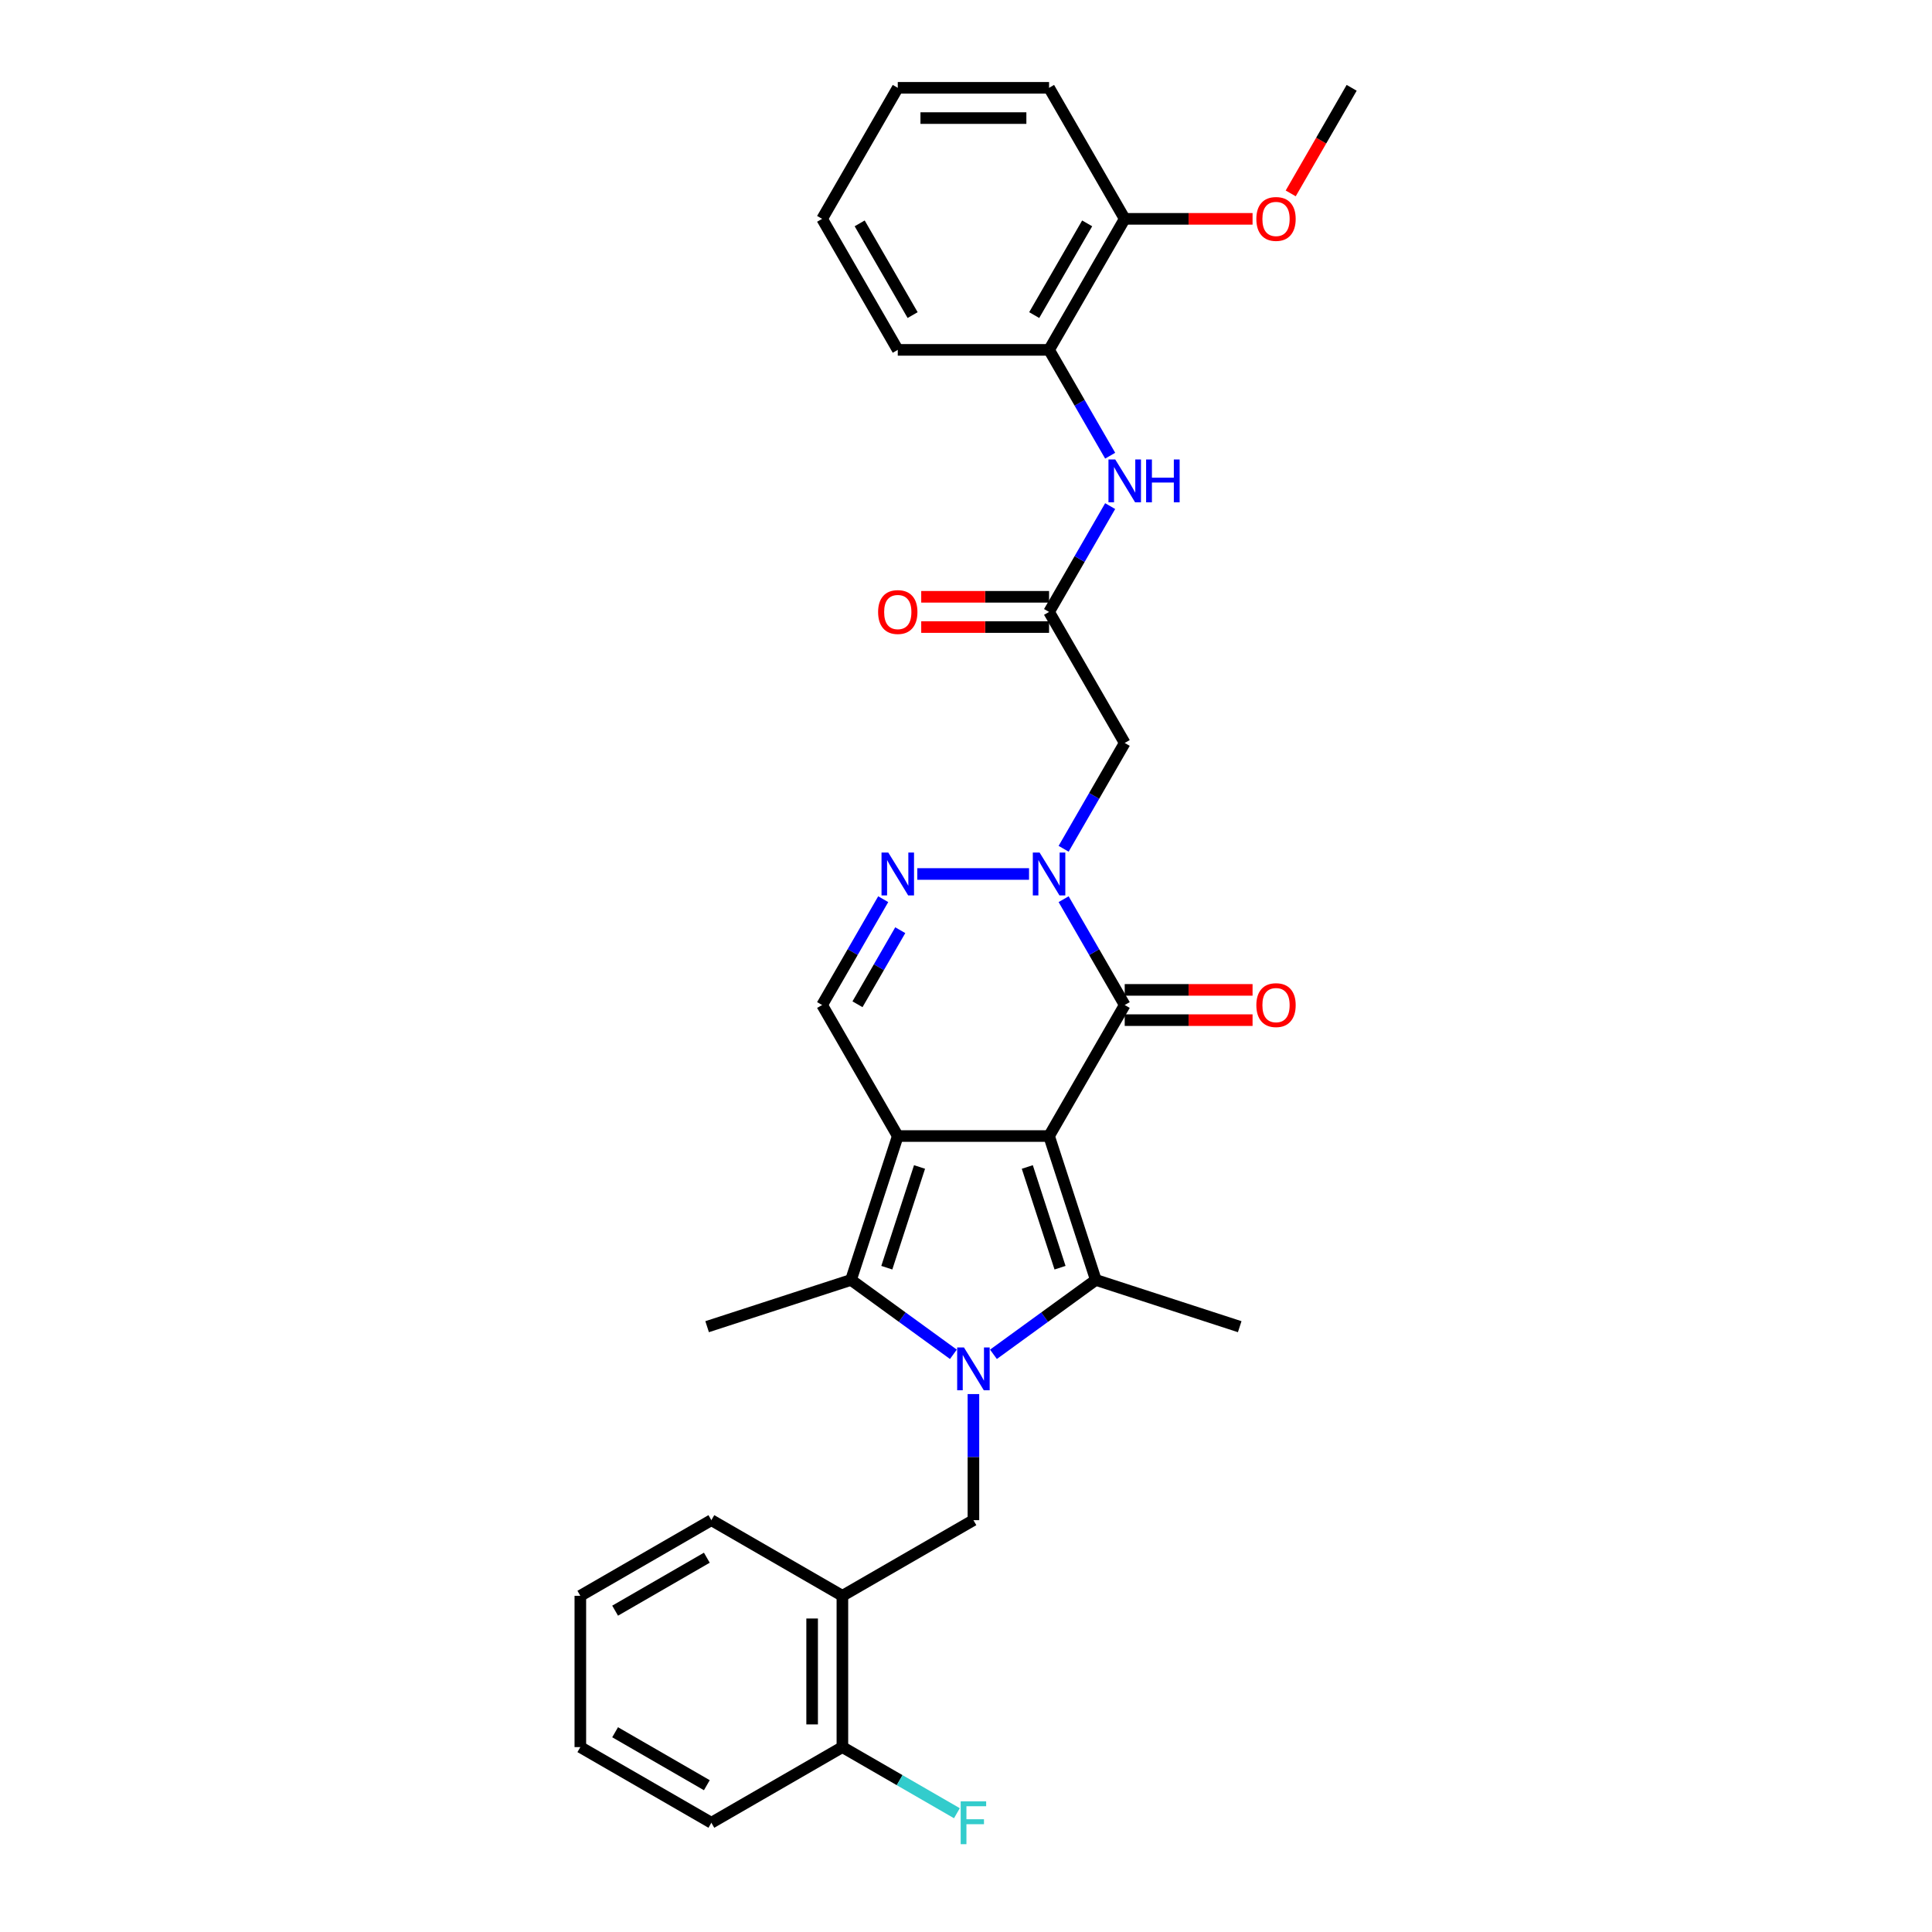 <?xml version='1.0' encoding='iso-8859-1'?>
<svg version='1.1' baseProfile='full'
              xmlns='http://www.w3.org/2000/svg'
                      xmlns:rdkit='http://www.rdkit.org/xml'
                      xmlns:xlink='http://www.w3.org/1999/xlink'
                  xml:space='preserve'
width='1000px' height='1000px' viewBox='0 0 1000 1000'>
<!-- END OF HEADER -->
<rect style='opacity:1.0;fill:#FFFFFF;stroke:none' width='1000' height='1000' x='0' y='0'> </rect>
<path class='bond-0' d='M 542.996,588.013 L 464.684,588.013' style='fill:none;fill-rule:evenodd;stroke:#000000;stroke-width:6px;stroke-linecap:butt;stroke-linejoin:miter;stroke-opacity:1' />
<path class='bond-2' d='M 542.996,588.013 L 567.196,662.492' style='fill:none;fill-rule:evenodd;stroke:#000000;stroke-width:6px;stroke-linecap:butt;stroke-linejoin:miter;stroke-opacity:1' />
<path class='bond-2' d='M 531.73,604.025 L 548.67,656.16' style='fill:none;fill-rule:evenodd;stroke:#000000;stroke-width:6px;stroke-linecap:butt;stroke-linejoin:miter;stroke-opacity:1' />
<path class='bond-4' d='M 542.996,588.013 L 582.152,520.193' style='fill:none;fill-rule:evenodd;stroke:#000000;stroke-width:6px;stroke-linecap:butt;stroke-linejoin:miter;stroke-opacity:1' />
<path class='bond-3' d='M 464.684,588.013 L 440.485,662.492' style='fill:none;fill-rule:evenodd;stroke:#000000;stroke-width:6px;stroke-linecap:butt;stroke-linejoin:miter;stroke-opacity:1' />
<path class='bond-3' d='M 475.95,604.025 L 459.011,656.16' style='fill:none;fill-rule:evenodd;stroke:#000000;stroke-width:6px;stroke-linecap:butt;stroke-linejoin:miter;stroke-opacity:1' />
<path class='bond-7' d='M 464.684,588.013 L 425.529,520.193' style='fill:none;fill-rule:evenodd;stroke:#000000;stroke-width:6px;stroke-linecap:butt;stroke-linejoin:miter;stroke-opacity:1' />
<path class='bond-1' d='M 514.209,700.989 L 540.702,681.74' style='fill:none;fill-rule:evenodd;stroke:#0000FF;stroke-width:6px;stroke-linecap:butt;stroke-linejoin:miter;stroke-opacity:1' />
<path class='bond-1' d='M 540.702,681.74 L 567.196,662.492' style='fill:none;fill-rule:evenodd;stroke:#000000;stroke-width:6px;stroke-linecap:butt;stroke-linejoin:miter;stroke-opacity:1' />
<path class='bond-8' d='M 503.84,721.569 L 503.84,754.201' style='fill:none;fill-rule:evenodd;stroke:#0000FF;stroke-width:6px;stroke-linecap:butt;stroke-linejoin:miter;stroke-opacity:1' />
<path class='bond-8' d='M 503.84,754.201 L 503.84,786.833' style='fill:none;fill-rule:evenodd;stroke:#000000;stroke-width:6px;stroke-linecap:butt;stroke-linejoin:miter;stroke-opacity:1' />
<path class='bond-32' d='M 493.472,700.989 L 466.978,681.74' style='fill:none;fill-rule:evenodd;stroke:#0000FF;stroke-width:6px;stroke-linecap:butt;stroke-linejoin:miter;stroke-opacity:1' />
<path class='bond-32' d='M 466.978,681.74 L 440.485,662.492' style='fill:none;fill-rule:evenodd;stroke:#000000;stroke-width:6px;stroke-linecap:butt;stroke-linejoin:miter;stroke-opacity:1' />
<path class='bond-18' d='M 567.196,662.492 L 641.674,686.691' style='fill:none;fill-rule:evenodd;stroke:#000000;stroke-width:6px;stroke-linecap:butt;stroke-linejoin:miter;stroke-opacity:1' />
<path class='bond-19' d='M 440.485,662.492 L 366.006,686.691' style='fill:none;fill-rule:evenodd;stroke:#000000;stroke-width:6px;stroke-linecap:butt;stroke-linejoin:miter;stroke-opacity:1' />
<path class='bond-5' d='M 582.152,520.193 L 566.34,492.807' style='fill:none;fill-rule:evenodd;stroke:#000000;stroke-width:6px;stroke-linecap:butt;stroke-linejoin:miter;stroke-opacity:1' />
<path class='bond-5' d='M 566.34,492.807 L 550.529,465.42' style='fill:none;fill-rule:evenodd;stroke:#0000FF;stroke-width:6px;stroke-linecap:butt;stroke-linejoin:miter;stroke-opacity:1' />
<path class='bond-14' d='M 582.152,528.024 L 615.238,528.024' style='fill:none;fill-rule:evenodd;stroke:#000000;stroke-width:6px;stroke-linecap:butt;stroke-linejoin:miter;stroke-opacity:1' />
<path class='bond-14' d='M 615.238,528.024 L 648.325,528.024' style='fill:none;fill-rule:evenodd;stroke:#FF0000;stroke-width:6px;stroke-linecap:butt;stroke-linejoin:miter;stroke-opacity:1' />
<path class='bond-14' d='M 582.152,512.362 L 615.238,512.362' style='fill:none;fill-rule:evenodd;stroke:#000000;stroke-width:6px;stroke-linecap:butt;stroke-linejoin:miter;stroke-opacity:1' />
<path class='bond-14' d='M 615.238,512.362 L 648.325,512.362' style='fill:none;fill-rule:evenodd;stroke:#FF0000;stroke-width:6px;stroke-linecap:butt;stroke-linejoin:miter;stroke-opacity:1' />
<path class='bond-6' d='M 532.628,452.373 L 474.794,452.373' style='fill:none;fill-rule:evenodd;stroke:#0000FF;stroke-width:6px;stroke-linecap:butt;stroke-linejoin:miter;stroke-opacity:1' />
<path class='bond-9' d='M 550.529,439.327 L 566.34,411.94' style='fill:none;fill-rule:evenodd;stroke:#0000FF;stroke-width:6px;stroke-linecap:butt;stroke-linejoin:miter;stroke-opacity:1' />
<path class='bond-9' d='M 566.34,411.94 L 582.152,384.553' style='fill:none;fill-rule:evenodd;stroke:#000000;stroke-width:6px;stroke-linecap:butt;stroke-linejoin:miter;stroke-opacity:1' />
<path class='bond-31' d='M 457.152,465.42 L 441.34,492.807' style='fill:none;fill-rule:evenodd;stroke:#0000FF;stroke-width:6px;stroke-linecap:butt;stroke-linejoin:miter;stroke-opacity:1' />
<path class='bond-31' d='M 441.34,492.807 L 425.529,520.193' style='fill:none;fill-rule:evenodd;stroke:#000000;stroke-width:6px;stroke-linecap:butt;stroke-linejoin:miter;stroke-opacity:1' />
<path class='bond-31' d='M 465.972,481.467 L 454.904,500.638' style='fill:none;fill-rule:evenodd;stroke:#0000FF;stroke-width:6px;stroke-linecap:butt;stroke-linejoin:miter;stroke-opacity:1' />
<path class='bond-31' d='M 454.904,500.638 L 443.836,519.808' style='fill:none;fill-rule:evenodd;stroke:#000000;stroke-width:6px;stroke-linecap:butt;stroke-linejoin:miter;stroke-opacity:1' />
<path class='bond-11' d='M 503.84,786.833 L 436.02,825.989' style='fill:none;fill-rule:evenodd;stroke:#000000;stroke-width:6px;stroke-linecap:butt;stroke-linejoin:miter;stroke-opacity:1' />
<path class='bond-10' d='M 582.152,384.553 L 542.996,316.734' style='fill:none;fill-rule:evenodd;stroke:#000000;stroke-width:6px;stroke-linecap:butt;stroke-linejoin:miter;stroke-opacity:1' />
<path class='bond-12' d='M 542.996,316.734 L 558.808,289.347' style='fill:none;fill-rule:evenodd;stroke:#000000;stroke-width:6px;stroke-linecap:butt;stroke-linejoin:miter;stroke-opacity:1' />
<path class='bond-12' d='M 558.808,289.347 L 574.619,261.961' style='fill:none;fill-rule:evenodd;stroke:#0000FF;stroke-width:6px;stroke-linecap:butt;stroke-linejoin:miter;stroke-opacity:1' />
<path class='bond-16' d='M 542.996,308.903 L 509.909,308.903' style='fill:none;fill-rule:evenodd;stroke:#000000;stroke-width:6px;stroke-linecap:butt;stroke-linejoin:miter;stroke-opacity:1' />
<path class='bond-16' d='M 509.909,308.903 L 476.823,308.903' style='fill:none;fill-rule:evenodd;stroke:#FF0000;stroke-width:6px;stroke-linecap:butt;stroke-linejoin:miter;stroke-opacity:1' />
<path class='bond-16' d='M 542.996,324.565 L 509.909,324.565' style='fill:none;fill-rule:evenodd;stroke:#000000;stroke-width:6px;stroke-linecap:butt;stroke-linejoin:miter;stroke-opacity:1' />
<path class='bond-16' d='M 509.909,324.565 L 476.823,324.565' style='fill:none;fill-rule:evenodd;stroke:#FF0000;stroke-width:6px;stroke-linecap:butt;stroke-linejoin:miter;stroke-opacity:1' />
<path class='bond-15' d='M 436.02,825.989 L 436.02,904.301' style='fill:none;fill-rule:evenodd;stroke:#000000;stroke-width:6px;stroke-linecap:butt;stroke-linejoin:miter;stroke-opacity:1' />
<path class='bond-15' d='M 420.358,837.736 L 420.358,892.554' style='fill:none;fill-rule:evenodd;stroke:#000000;stroke-width:6px;stroke-linecap:butt;stroke-linejoin:miter;stroke-opacity:1' />
<path class='bond-22' d='M 436.02,825.989 L 368.201,786.833' style='fill:none;fill-rule:evenodd;stroke:#000000;stroke-width:6px;stroke-linecap:butt;stroke-linejoin:miter;stroke-opacity:1' />
<path class='bond-13' d='M 574.619,235.867 L 558.808,208.481' style='fill:none;fill-rule:evenodd;stroke:#0000FF;stroke-width:6px;stroke-linecap:butt;stroke-linejoin:miter;stroke-opacity:1' />
<path class='bond-13' d='M 558.808,208.481 L 542.996,181.094' style='fill:none;fill-rule:evenodd;stroke:#000000;stroke-width:6px;stroke-linecap:butt;stroke-linejoin:miter;stroke-opacity:1' />
<path class='bond-17' d='M 542.996,181.094 L 582.152,113.274' style='fill:none;fill-rule:evenodd;stroke:#000000;stroke-width:6px;stroke-linecap:butt;stroke-linejoin:miter;stroke-opacity:1' />
<path class='bond-17' d='M 535.305,163.09 L 562.714,115.616' style='fill:none;fill-rule:evenodd;stroke:#000000;stroke-width:6px;stroke-linecap:butt;stroke-linejoin:miter;stroke-opacity:1' />
<path class='bond-23' d='M 542.996,181.094 L 464.684,181.094' style='fill:none;fill-rule:evenodd;stroke:#000000;stroke-width:6px;stroke-linecap:butt;stroke-linejoin:miter;stroke-opacity:1' />
<path class='bond-20' d='M 436.02,904.301 L 465.655,921.41' style='fill:none;fill-rule:evenodd;stroke:#000000;stroke-width:6px;stroke-linecap:butt;stroke-linejoin:miter;stroke-opacity:1' />
<path class='bond-20' d='M 465.655,921.41 L 495.289,938.519' style='fill:none;fill-rule:evenodd;stroke:#33CCCC;stroke-width:6px;stroke-linecap:butt;stroke-linejoin:miter;stroke-opacity:1' />
<path class='bond-24' d='M 436.02,904.301 L 368.201,943.457' style='fill:none;fill-rule:evenodd;stroke:#000000;stroke-width:6px;stroke-linecap:butt;stroke-linejoin:miter;stroke-opacity:1' />
<path class='bond-21' d='M 582.152,113.274 L 615.238,113.274' style='fill:none;fill-rule:evenodd;stroke:#000000;stroke-width:6px;stroke-linecap:butt;stroke-linejoin:miter;stroke-opacity:1' />
<path class='bond-21' d='M 615.238,113.274 L 648.325,113.274' style='fill:none;fill-rule:evenodd;stroke:#FF0000;stroke-width:6px;stroke-linecap:butt;stroke-linejoin:miter;stroke-opacity:1' />
<path class='bond-25' d='M 582.152,113.274 L 542.996,45.455' style='fill:none;fill-rule:evenodd;stroke:#000000;stroke-width:6px;stroke-linecap:butt;stroke-linejoin:miter;stroke-opacity:1' />
<path class='bond-26' d='M 668.068,100.102 L 683.844,72.778' style='fill:none;fill-rule:evenodd;stroke:#FF0000;stroke-width:6px;stroke-linecap:butt;stroke-linejoin:miter;stroke-opacity:1' />
<path class='bond-26' d='M 683.844,72.778 L 699.619,45.455' style='fill:none;fill-rule:evenodd;stroke:#000000;stroke-width:6px;stroke-linecap:butt;stroke-linejoin:miter;stroke-opacity:1' />
<path class='bond-27' d='M 368.201,786.833 L 300.381,825.989' style='fill:none;fill-rule:evenodd;stroke:#000000;stroke-width:6px;stroke-linecap:butt;stroke-linejoin:miter;stroke-opacity:1' />
<path class='bond-27' d='M 365.859,806.271 L 318.385,833.68' style='fill:none;fill-rule:evenodd;stroke:#000000;stroke-width:6px;stroke-linecap:butt;stroke-linejoin:miter;stroke-opacity:1' />
<path class='bond-28' d='M 464.684,181.094 L 425.529,113.274' style='fill:none;fill-rule:evenodd;stroke:#000000;stroke-width:6px;stroke-linecap:butt;stroke-linejoin:miter;stroke-opacity:1' />
<path class='bond-28' d='M 472.375,163.09 L 444.966,115.616' style='fill:none;fill-rule:evenodd;stroke:#000000;stroke-width:6px;stroke-linecap:butt;stroke-linejoin:miter;stroke-opacity:1' />
<path class='bond-33' d='M 368.201,943.457 L 300.381,904.301' style='fill:none;fill-rule:evenodd;stroke:#000000;stroke-width:6px;stroke-linecap:butt;stroke-linejoin:miter;stroke-opacity:1' />
<path class='bond-33' d='M 365.859,924.019 L 318.385,896.61' style='fill:none;fill-rule:evenodd;stroke:#000000;stroke-width:6px;stroke-linecap:butt;stroke-linejoin:miter;stroke-opacity:1' />
<path class='bond-34' d='M 542.996,45.455 L 464.684,45.455' style='fill:none;fill-rule:evenodd;stroke:#000000;stroke-width:6px;stroke-linecap:butt;stroke-linejoin:miter;stroke-opacity:1' />
<path class='bond-34' d='M 531.249,61.117 L 476.431,61.117' style='fill:none;fill-rule:evenodd;stroke:#000000;stroke-width:6px;stroke-linecap:butt;stroke-linejoin:miter;stroke-opacity:1' />
<path class='bond-29' d='M 300.381,825.989 L 300.381,904.301' style='fill:none;fill-rule:evenodd;stroke:#000000;stroke-width:6px;stroke-linecap:butt;stroke-linejoin:miter;stroke-opacity:1' />
<path class='bond-30' d='M 425.529,113.274 L 464.684,45.455' style='fill:none;fill-rule:evenodd;stroke:#000000;stroke-width:6px;stroke-linecap:butt;stroke-linejoin:miter;stroke-opacity:1' />
<path  class='atom-2' d='M 498.938 697.433
L 506.205 709.18
Q 506.926 710.339, 508.085 712.437
Q 509.244 714.536, 509.306 714.662
L 509.306 697.433
L 512.251 697.433
L 512.251 719.611
L 509.212 719.611
L 501.413 706.768
Q 500.504 705.264, 499.533 703.541
Q 498.593 701.818, 498.311 701.286
L 498.311 719.611
L 495.43 719.611
L 495.43 697.433
L 498.938 697.433
' fill='#0000FF'/>
<path  class='atom-6' d='M 538.094 441.284
L 545.361 453.031
Q 546.081 454.19, 547.241 456.289
Q 548.4 458.388, 548.462 458.513
L 548.462 441.284
L 551.407 441.284
L 551.407 463.462
L 548.368 463.462
L 540.568 450.619
Q 539.66 449.116, 538.689 447.393
Q 537.749 445.67, 537.467 445.137
L 537.467 463.462
L 534.585 463.462
L 534.585 441.284
L 538.094 441.284
' fill='#0000FF'/>
<path  class='atom-7' d='M 459.782 441.284
L 467.049 453.031
Q 467.77 454.19, 468.929 456.289
Q 470.088 458.388, 470.151 458.513
L 470.151 441.284
L 473.095 441.284
L 473.095 463.462
L 470.057 463.462
L 462.257 450.619
Q 461.348 449.116, 460.377 447.393
Q 459.438 445.67, 459.156 445.137
L 459.156 463.462
L 456.274 463.462
L 456.274 441.284
L 459.782 441.284
' fill='#0000FF'/>
<path  class='atom-13' d='M 577.249 237.825
L 584.517 249.572
Q 585.237 250.731, 586.396 252.829
Q 587.555 254.928, 587.618 255.054
L 587.618 237.825
L 590.562 237.825
L 590.562 260.003
L 587.524 260.003
L 579.724 247.16
Q 578.816 245.656, 577.845 243.933
Q 576.905 242.21, 576.623 241.678
L 576.623 260.003
L 573.741 260.003
L 573.741 237.825
L 577.249 237.825
' fill='#0000FF'/>
<path  class='atom-13' d='M 593.225 237.825
L 596.232 237.825
L 596.232 247.254
L 607.572 247.254
L 607.572 237.825
L 610.579 237.825
L 610.579 260.003
L 607.572 260.003
L 607.572 249.76
L 596.232 249.76
L 596.232 260.003
L 593.225 260.003
L 593.225 237.825
' fill='#0000FF'/>
<path  class='atom-15' d='M 650.283 520.256
Q 650.283 514.931, 652.914 511.955
Q 655.545 508.979, 660.463 508.979
Q 665.381 508.979, 668.013 511.955
Q 670.644 514.931, 670.644 520.256
Q 670.644 525.644, 667.981 528.713
Q 665.319 531.752, 660.463 531.752
Q 655.577 531.752, 652.914 528.713
Q 650.283 525.675, 650.283 520.256
M 660.463 529.246
Q 663.846 529.246, 665.663 526.99
Q 667.511 524.704, 667.511 520.256
Q 667.511 515.902, 665.663 513.709
Q 663.846 511.485, 660.463 511.485
Q 657.08 511.485, 655.232 513.678
Q 653.415 515.87, 653.415 520.256
Q 653.415 524.735, 655.232 526.99
Q 657.08 529.246, 660.463 529.246
' fill='#FF0000'/>
<path  class='atom-17' d='M 454.504 316.796
Q 454.504 311.471, 457.135 308.495
Q 459.767 305.519, 464.684 305.519
Q 469.602 305.519, 472.234 308.495
Q 474.865 311.471, 474.865 316.796
Q 474.865 322.184, 472.202 325.254
Q 469.54 328.292, 464.684 328.292
Q 459.798 328.292, 457.135 325.254
Q 454.504 322.215, 454.504 316.796
M 464.684 325.787
Q 468.068 325.787, 469.884 323.531
Q 471.733 321.244, 471.733 316.796
Q 471.733 312.442, 469.884 310.249
Q 468.068 308.025, 464.684 308.025
Q 461.301 308.025, 459.453 310.218
Q 457.636 312.411, 457.636 316.796
Q 457.636 321.276, 459.453 323.531
Q 461.301 325.787, 464.684 325.787
' fill='#FF0000'/>
<path  class='atom-21' d='M 497.246 932.368
L 510.434 932.368
L 510.434 934.905
L 500.222 934.905
L 500.222 941.64
L 509.306 941.64
L 509.306 944.208
L 500.222 944.208
L 500.222 954.545
L 497.246 954.545
L 497.246 932.368
' fill='#33CCCC'/>
<path  class='atom-22' d='M 650.283 113.337
Q 650.283 108.012, 652.914 105.036
Q 655.545 102.06, 660.463 102.06
Q 665.381 102.06, 668.013 105.036
Q 670.644 108.012, 670.644 113.337
Q 670.644 118.725, 667.981 121.795
Q 665.319 124.833, 660.463 124.833
Q 655.577 124.833, 652.914 121.795
Q 650.283 118.756, 650.283 113.337
M 660.463 122.327
Q 663.846 122.327, 665.663 120.072
Q 667.511 117.785, 667.511 113.337
Q 667.511 108.983, 665.663 106.79
Q 663.846 104.566, 660.463 104.566
Q 657.08 104.566, 655.232 106.759
Q 653.415 108.952, 653.415 113.337
Q 653.415 117.816, 655.232 120.072
Q 657.08 122.327, 660.463 122.327
' fill='#FF0000'/>
</svg>
